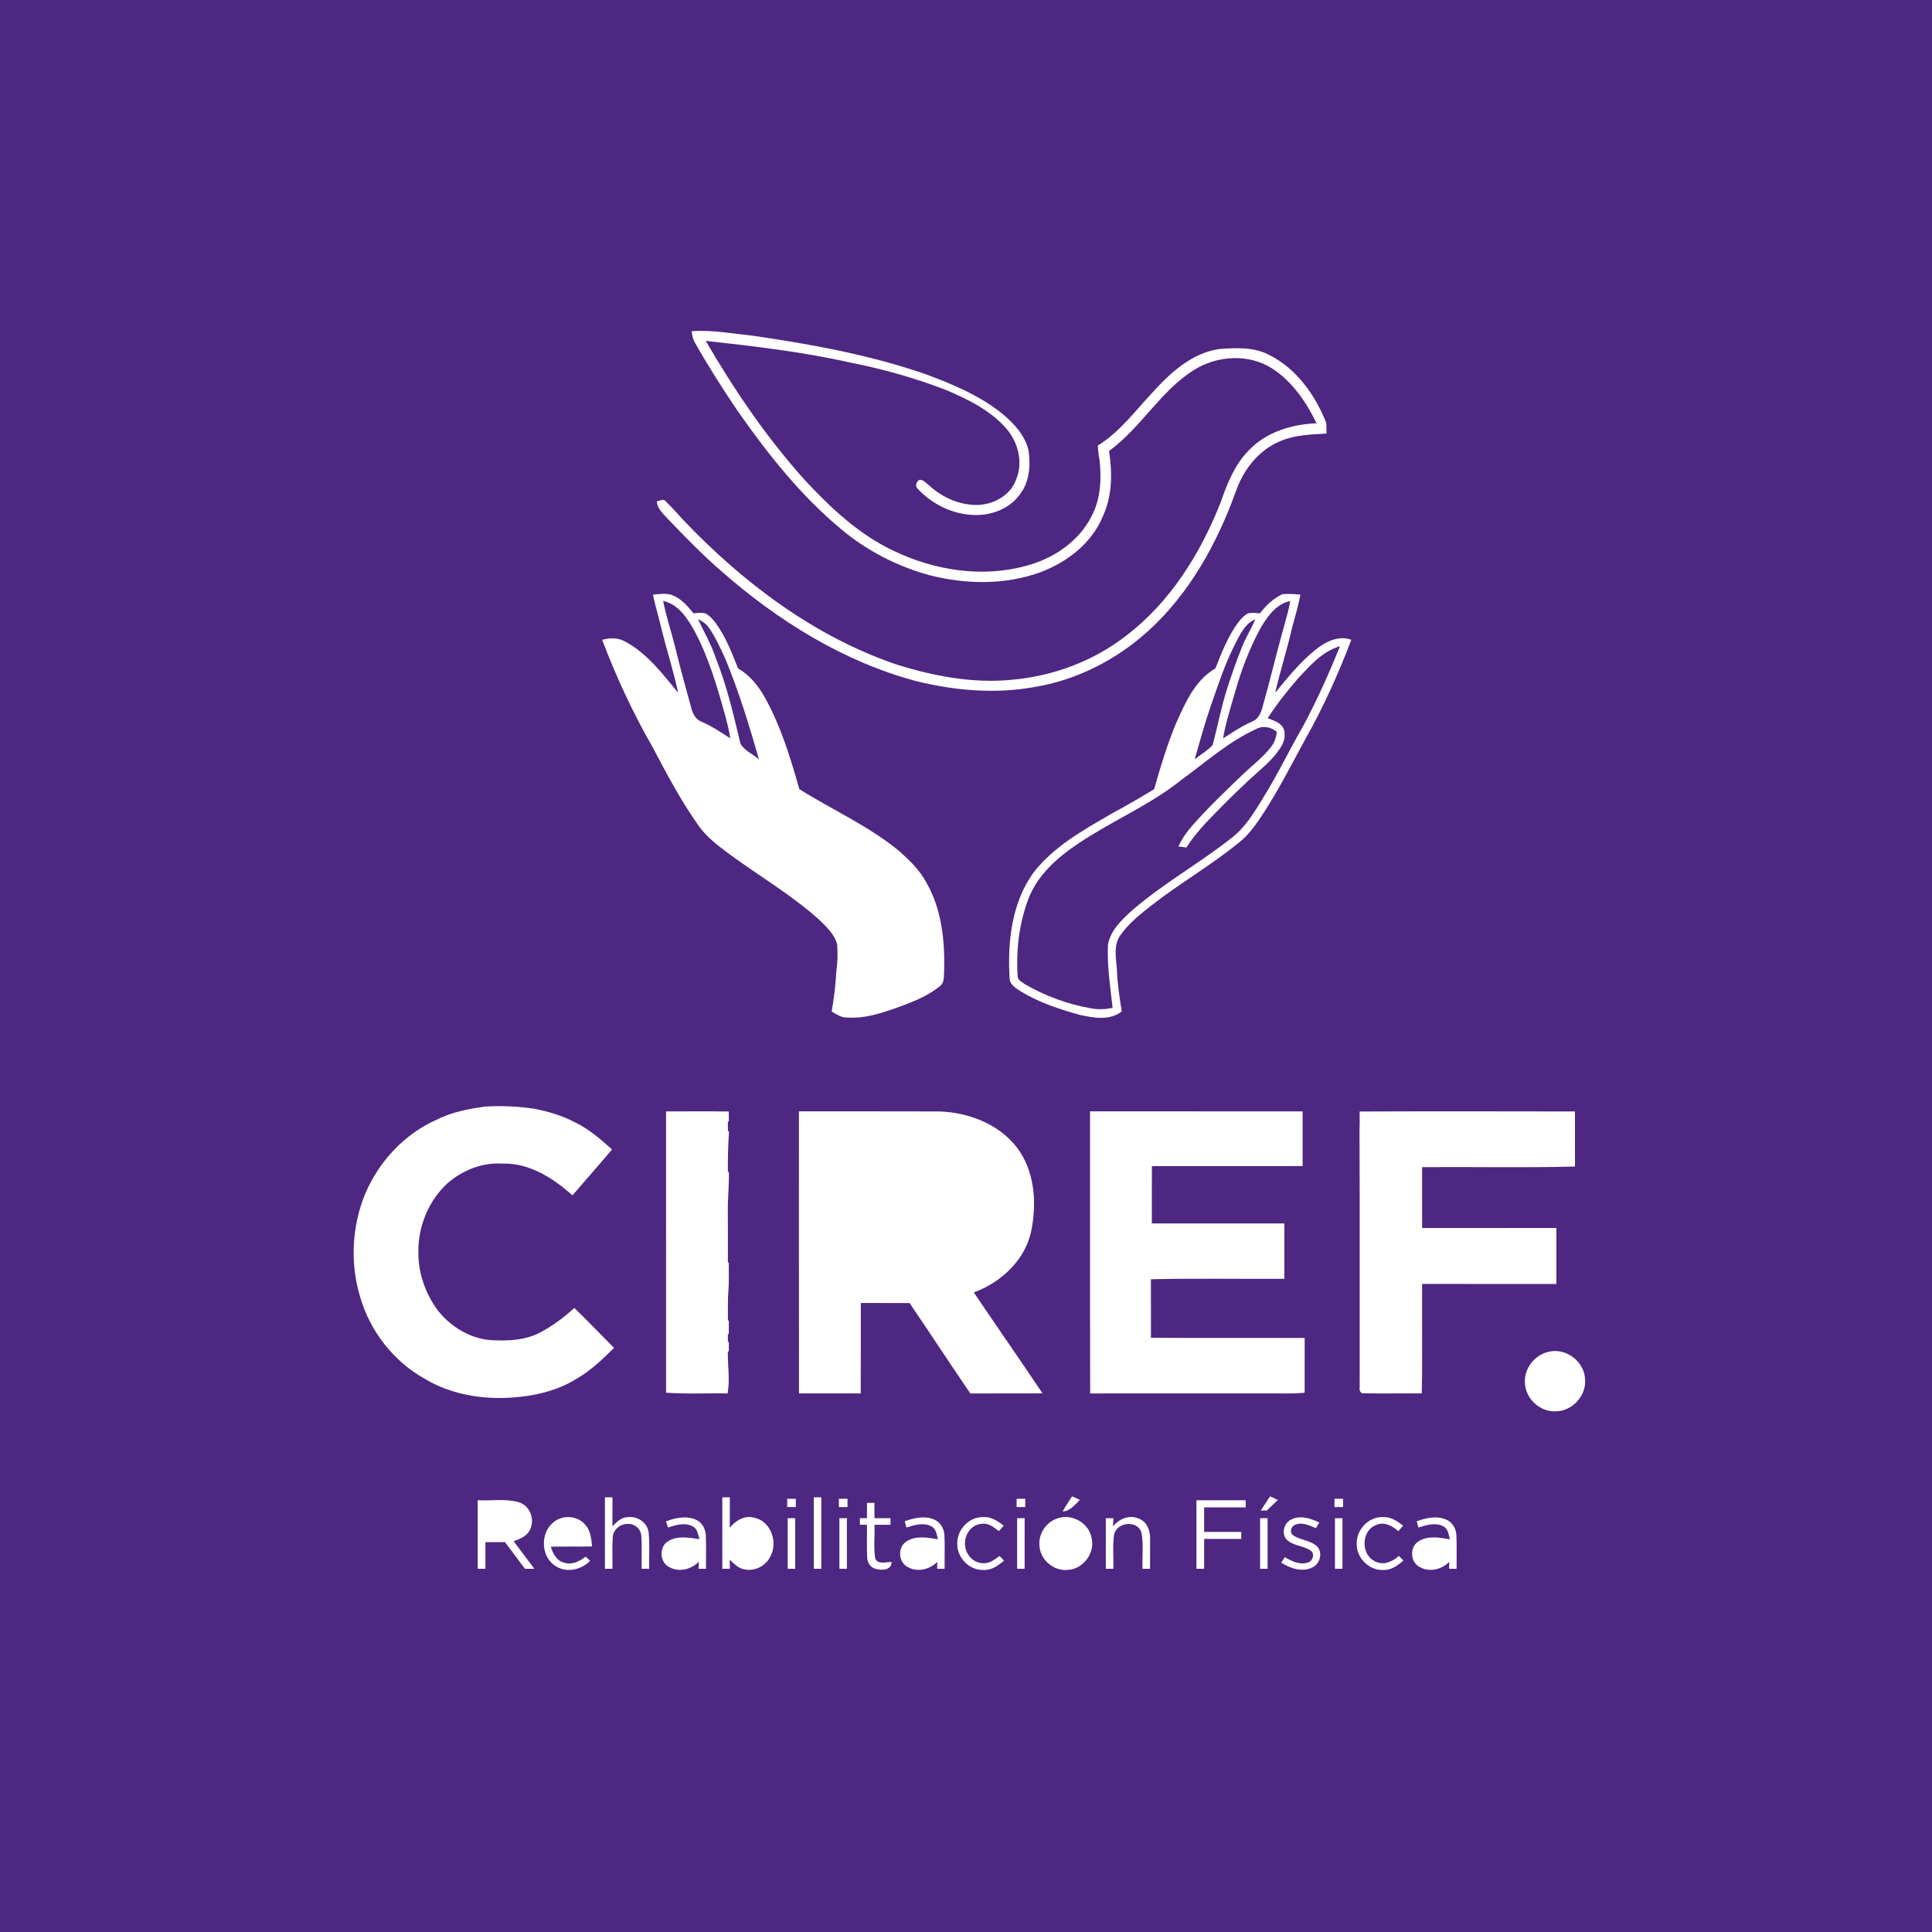 <?xml version="1.0" encoding="UTF-8" ?>
<!DOCTYPE svg PUBLIC "-//W3C//DTD SVG 1.1//EN" "http://www.w3.org/Graphics/SVG/1.1/DTD/svg11.dtd">
<svg width="1000pt" height="1000pt" viewBox="0 0 1000 1000" version="1.1" xmlns="http://www.w3.org/2000/svg">
<g id="#4d2782ff">
<path fill="#4d2782" opacity="1.00" d=" M 0.00 0.00 L 1000.00 0.00 L 1000.00 1000.00 L 0.00 1000.00 L 0.00 0.00 M 358.03 171.40 C 358.19 173.70 358.77 175.96 360.01 177.93 C 366.84 189.94 374.26 201.61 382.03 213.03 C 397.48 235.09 414.43 256.46 435.21 273.76 C 448.52 284.96 464.29 293.12 481.05 297.71 C 499.99 302.54 520.52 302.90 539.00 296.00 C 552.71 290.77 565.28 280.92 570.92 267.05 C 575.74 256.53 575.79 244.67 574.02 233.44 C 590.66 221.39 600.69 202.17 618.32 191.31 C 630.28 183.95 646.36 183.03 658.40 190.68 C 668.84 197.44 676.10 208.05 681.45 219.09 C 668.59 219.59 655.19 223.63 646.22 233.28 C 639.01 240.61 635.14 250.37 631.85 259.92 C 621.44 286.32 605.84 311.52 583.03 328.93 C 566.08 342.19 545.14 349.97 523.76 351.84 C 503.42 353.87 482.99 349.91 463.65 343.82 C 421.19 329.26 384.46 301.48 353.75 269.24 C 350.69 265.95 347.76 262.52 344.51 259.42 C 343.34 257.93 341.42 259.35 339.98 259.46 C 340.18 263.29 343.20 265.86 345.59 268.50 C 354.54 277.86 363.60 287.15 373.38 295.65 C 402.67 321.34 436.71 342.60 474.64 352.65 C 494.31 357.44 514.97 359.26 535.01 355.67 C 557.17 352.14 577.95 341.50 594.49 326.43 C 615.68 307.15 629.85 281.43 639.54 254.74 C 643.43 243.23 651.60 232.68 663.13 228.15 C 670.55 225.04 678.69 224.92 686.59 224.40 C 686.60 222.57 686.56 220.75 686.48 218.92 C 680.73 204.33 670.88 190.53 656.50 183.50 C 648.57 179.52 639.41 180.03 630.83 180.68 C 616.90 182.82 605.94 192.78 596.81 202.83 C 587.72 212.50 579.66 223.54 568.22 230.64 C 568.36 233.12 568.61 235.60 569.12 238.04 C 570.22 247.86 569.71 258.25 565.03 267.15 C 558.34 280.42 545.01 289.29 530.86 292.93 C 508.23 299.13 483.65 295.21 462.72 285.18 C 444.66 276.75 429.94 262.87 416.52 248.42 C 396.76 226.46 380.11 201.90 365.27 176.42 C 390.48 179.24 415.75 182.13 440.53 187.76 C 457.15 191.02 473.49 195.66 489.31 201.71 C 500.87 206.62 512.66 212.30 521.01 221.99 C 527.00 229.03 529.63 239.26 526.01 248.02 C 523.32 255.93 515.11 260.74 507.07 261.31 C 497.41 261.89 487.88 257.65 480.85 251.20 C 479.37 250.02 478.01 248.30 475.94 248.33 C 474.39 249.19 473.46 251.43 474.87 252.83 C 482.49 261.19 493.61 266.48 504.98 266.58 C 513.45 266.65 522.27 263.34 527.48 256.43 C 532.89 249.90 533.56 240.87 532.31 232.80 C 530.34 225.17 524.78 219.12 518.87 214.20 C 507.00 204.61 492.73 198.70 478.54 193.48 C 449.74 183.57 419.66 178.13 389.59 173.76 C 379.10 172.68 368.60 170.69 358.03 171.40 M 337.99 307.79 C 339.29 314.31 341.33 320.65 342.79 327.14 C 345.41 337.65 348.80 347.97 351.00 358.59 C 343.01 348.82 335.06 338.28 323.74 332.17 C 320.08 329.96 315.68 330.07 311.68 331.17 C 318.87 350.19 327.45 368.69 337.57 386.33 C 344.97 400.35 352.39 414.43 361.59 427.37 C 365.69 433.25 371.50 437.58 377.17 441.84 C 392.53 453.14 409.11 462.84 423.43 475.52 C 427.36 479.40 431.92 483.31 433.32 488.89 C 433.62 493.57 433.57 498.31 432.86 502.96 C 432.52 509.86 431.66 516.73 430.47 523.54 C 432.78 524.94 435.16 526.59 437.99 526.64 C 448.44 527.48 458.46 523.69 468.09 520.17 C 474.61 517.70 481.12 514.83 486.55 510.40 C 488.83 508.63 488.51 505.54 488.68 502.99 C 489.14 487.16 487.48 470.58 479.39 456.64 C 476.01 450.32 470.79 445.30 465.50 440.57 C 449.75 427.56 430.92 419.26 413.73 408.44 C 409.15 392.20 404.15 375.89 395.92 361.07 C 392.56 355.06 388.12 349.41 382.03 346.00 C 378.71 337.70 375.51 329.19 370.08 322.01 C 368.69 320.28 367.18 318.55 365.19 317.53 C 363.15 316.96 361.02 317.31 358.96 317.44 C 355.77 313.51 352.23 309.41 347.26 307.79 C 344.22 306.96 341.06 307.54 337.99 307.79 M 663.79 307.52 C 659.11 309.79 655.24 313.32 652.17 317.48 C 650.04 317.31 647.84 316.93 645.76 317.58 C 643.83 318.64 642.32 320.30 640.99 322.02 C 635.63 329.24 632.35 337.69 629.08 345.99 C 618.42 352.10 613.42 363.98 608.60 374.66 C 604.06 385.65 600.60 397.07 597.35 408.50 C 590.08 412.91 582.74 417.19 575.26 421.21 C 560.64 429.68 545.29 438.19 534.80 451.82 C 523.51 467.66 521.39 487.98 522.60 506.87 C 523.03 510.06 526.22 511.70 528.64 513.32 C 538.02 518.97 548.55 522.47 559.08 525.34 C 566.12 526.87 574.52 528.37 580.63 523.49 C 579.47 516.35 578.35 509.18 578.12 501.93 C 577.71 495.98 576.14 489.16 579.99 483.97 C 584.23 477.91 590.12 473.32 595.84 468.75 C 610.51 457.31 626.71 447.98 641.14 436.23 C 646.63 431.96 650.54 426.14 654.29 420.38 C 662.30 408.04 668.89 394.86 675.97 381.98 C 685.13 365.70 692.80 348.61 699.44 331.17 C 692.80 328.73 686.21 332.11 681.08 336.16 C 673.04 342.62 666.48 350.65 660.02 358.62 C 662.62 347.30 666.20 336.22 668.78 324.89 C 670.28 319.20 672.03 313.57 673.10 307.78 C 670.00 307.44 666.89 307.33 663.79 307.52 M 250.97 572.77 C 242.28 573.99 233.54 575.66 225.67 579.71 C 209.12 587.16 196.05 601.32 189.01 617.95 C 182.11 634.73 181.14 653.90 186.40 671.27 C 191.53 689.12 203.87 704.84 220.15 713.84 C 233.25 721.60 248.87 724.34 263.94 723.44 C 275.97 722.75 288.20 720.07 298.52 713.59 C 305.82 709.42 311.88 703.52 317.83 697.67 C 310.96 690.79 304.28 683.73 297.28 676.99 C 291.72 682.07 285.62 686.61 278.91 690.05 C 271.80 693.58 263.70 694.06 255.90 693.74 C 244.47 693.50 233.70 687.25 226.71 678.38 C 220.19 669.71 216.44 658.90 216.54 648.03 C 216.39 634.83 221.80 621.48 231.57 612.52 C 239.32 605.75 249.56 601.60 259.95 602.29 C 273.88 601.79 286.30 609.77 296.29 618.72 C 303.11 610.78 310.05 602.97 316.78 594.97 C 311.01 589.71 305.00 584.55 297.95 581.08 C 291.11 577.43 283.64 575.21 276.06 573.80 C 267.74 572.65 259.35 572.23 250.97 572.77 M 344.74 575.27 C 344.77 623.79 344.72 672.32 344.76 720.84 C 355.35 721.67 366.00 721.01 376.61 721.25 C 377.87 714.12 376.63 706.94 376.72 699.77 L 377.24 699.19 C 377.23 697.72 377.23 696.26 377.24 694.81 L 376.75 694.22 C 376.75 693.36 376.75 691.64 376.75 690.78 L 377.23 690.19 C 377.21 688.05 377.21 685.93 377.24 683.81 L 376.75 683.22 C 376.88 678.15 376.54 673.05 377.04 668.00 C 377.42 663.27 377.13 658.54 377.24 653.81 L 376.75 653.23 C 376.73 645.81 376.82 638.38 376.74 630.96 C 376.73 629.65 376.73 628.34 376.73 627.03 C 376.59 620.28 377.47 613.56 377.24 606.81 L 376.75 606.22 C 376.66 599.41 376.90 592.61 377.32 585.81 L 376.76 585.22 C 376.76 583.73 376.76 582.25 376.75 580.78 L 377.25 580.19 C 377.22 578.56 377.21 576.94 377.20 575.32 C 366.38 575.15 355.56 575.25 344.74 575.27 M 413.52 575.23 C 413.55 623.90 413.47 672.57 413.56 721.23 C 424.21 721.23 434.86 721.23 445.51 721.24 C 445.61 705.63 445.53 690.03 445.56 674.43 C 453.97 674.44 462.38 674.41 470.80 674.45 C 481.35 690.00 491.65 705.73 502.25 721.26 C 514.71 721.17 527.16 721.30 539.61 721.19 C 527.89 703.68 515.80 686.43 504.04 668.96 C 518.18 663.78 530.73 652.16 533.79 637.01 C 536.49 623.54 535.75 608.50 528.23 596.64 C 519.26 582.60 502.18 575.74 486.03 575.28 C 461.86 575.17 437.69 575.28 413.52 575.23 M 564.21 575.23 C 564.27 623.90 564.14 672.57 564.27 721.24 C 595.83 721.22 627.39 721.24 658.95 721.23 C 664.40 721.19 669.86 721.45 675.28 720.84 C 675.31 711.40 675.29 701.97 675.30 692.54 C 648.77 692.44 622.25 692.60 595.72 692.45 C 595.72 682.35 595.74 672.25 595.71 662.14 C 618.72 661.60 641.76 662.05 664.78 661.91 C 664.77 652.35 664.76 642.80 664.78 633.25 C 641.92 633.27 619.06 633.25 596.20 633.25 C 596.21 623.36 596.17 613.46 596.22 603.57 C 622.23 603.57 648.23 603.58 674.24 603.56 C 674.24 594.12 674.23 584.69 674.24 575.25 C 637.56 575.21 600.89 575.26 564.21 575.23 M 703.75 575.31 C 703.80 578.87 703.77 582.44 703.68 586.00 C 703.88 630.04 703.71 674.08 703.76 718.11 C 703.50 719.51 704.09 721.39 705.87 721.17 C 715.88 721.35 725.89 721.16 735.90 721.24 C 736.31 702.36 735.95 683.46 736.09 664.57 C 759.25 664.59 782.41 664.58 805.57 664.58 C 805.58 654.92 805.57 645.27 805.57 635.61 C 782.41 635.62 759.25 635.60 736.09 635.62 C 736.07 625.12 736.08 614.61 736.08 604.11 C 762.45 603.91 788.84 604.50 815.21 603.80 C 815.19 594.29 815.19 584.79 815.20 575.29 C 778.05 575.22 740.90 575.17 703.75 575.31 M 801.45 699.72 C 794.21 701.34 788.64 708.57 789.32 716.03 C 789.69 723.98 797.05 730.82 805.02 730.50 C 813.58 730.61 821.14 722.58 820.43 714.03 C 820.22 704.76 810.45 697.36 801.45 699.72 M 313.11 775.00 C 313.11 787.33 313.11 799.67 313.11 812.00 C 314.41 811.99 315.71 811.99 317.02 812.00 C 317.10 806.61 316.78 801.21 317.14 795.83 C 317.29 791.84 321.01 788.58 324.97 788.80 C 328.50 788.54 331.73 791.41 331.93 794.94 C 332.36 800.61 332.00 806.31 332.11 812.00 C 333.40 811.99 334.71 811.99 336.01 812.00 C 335.86 805.75 336.35 799.46 335.74 793.24 C 335.17 788.07 329.92 784.60 324.93 785.29 C 321.57 785.27 319.13 787.81 316.98 790.05 C 317.02 785.03 317.01 780.01 317.01 775.00 C 315.71 774.99 314.40 774.99 313.11 775.00 M 373.86 775.00 C 373.86 787.33 373.86 799.67 373.86 812.01 C 375.17 811.99 376.49 811.98 377.81 811.98 C 377.76 810.41 377.72 808.85 377.68 807.29 C 379.84 809.29 382.00 811.65 385.03 812.24 C 390.42 813.55 396.36 810.63 398.75 805.66 C 402.72 798.35 399.14 787.45 390.56 785.60 C 385.55 784.08 380.77 787.00 377.71 790.78 C 377.80 785.52 377.75 780.26 377.76 775.00 C 376.46 774.99 375.16 774.99 373.86 775.00 M 407.45 775.77 C 407.45 777.19 407.45 778.61 407.45 780.06 C 408.94 780.05 410.43 780.04 411.92 780.06 C 411.91 778.61 411.92 777.19 411.92 775.77 C 410.43 775.76 408.94 775.76 407.45 775.77 M 421.22 775.00 C 421.22 787.33 421.22 799.67 421.22 812.00 C 422.51 811.99 423.80 811.99 425.10 812.00 C 425.10 799.67 425.10 787.33 425.10 775.00 C 423.80 774.99 422.51 774.99 421.22 775.00 M 434.20 775.77 C 434.20 777.19 434.20 778.61 434.21 780.06 C 435.69 780.05 437.18 780.05 438.67 780.06 C 438.66 778.61 438.67 777.19 438.67 775.77 C 437.18 775.76 435.69 775.76 434.20 775.77 M 526.20 775.77 C 526.20 777.19 526.19 778.61 526.21 780.06 C 527.69 780.05 529.18 780.05 530.67 780.06 C 530.66 778.61 530.67 777.19 530.67 775.77 C 529.18 775.76 527.69 775.76 526.20 775.77 M 550.00 782.35 C 553.95 782.13 556.33 778.84 558.97 776.36 C 557.61 775.73 556.25 775.10 554.91 774.49 C 553.20 777.06 551.51 779.65 550.00 782.35 M 652.57 781.83 C 653.35 781.84 654.92 781.85 655.70 781.85 C 657.61 780.02 659.51 778.19 661.43 776.37 C 660.08 775.73 658.73 775.10 657.39 774.49 C 655.78 776.93 654.17 779.38 652.57 781.83 M 690.71 775.77 C 690.70 777.19 690.70 778.62 690.70 780.06 C 692.18 780.05 693.67 780.05 695.17 780.06 C 695.16 778.62 695.16 777.19 695.17 775.77 C 693.67 775.76 692.18 775.76 690.71 775.77 M 247.27 812.00 C 248.59 811.99 249.93 811.99 251.26 812.00 C 251.26 807.40 251.26 802.80 251.26 798.21 C 254.64 798.21 258.03 798.21 261.41 798.22 C 264.84 802.81 268.28 807.40 271.70 812.00 C 273.33 811.99 274.97 811.99 276.60 812.00 C 273.02 807.24 269.46 802.46 265.85 797.72 C 269.20 796.54 273.02 795.04 274.46 791.49 C 276.89 786.24 274.26 779.33 268.61 777.58 C 261.70 775.57 254.36 776.89 247.27 776.52 C 247.27 788.35 247.27 800.17 247.27 812.00 M 619.27 812.00 C 620.59 811.99 621.92 811.99 623.26 812.00 C 623.26 806.85 623.26 801.69 623.26 796.54 C 629.66 796.54 636.07 796.54 642.48 796.54 C 642.47 795.31 642.48 794.11 642.49 792.90 C 636.07 792.89 629.67 792.89 623.26 792.90 C 623.26 788.66 623.26 784.44 623.26 780.21 C 630.43 780.21 637.60 780.21 644.77 780.21 C 644.76 778.97 644.75 777.74 644.76 776.52 C 636.26 776.51 627.76 776.51 619.27 776.52 C 619.27 788.34 619.27 800.17 619.27 812.00 M 448.74 777.90 C 448.74 780.52 448.74 783.16 448.74 785.80 C 447.51 785.79 446.29 785.79 445.08 785.80 C 445.08 786.66 445.08 788.37 445.08 789.23 C 446.29 789.22 447.52 789.22 448.74 789.23 C 448.82 794.83 448.56 800.43 448.84 806.02 C 448.86 808.62 450.44 811.27 453.05 811.98 C 456.20 812.88 461.41 812.99 461.47 808.49 C 458.78 808.42 454.70 809.92 453.06 806.91 C 452.07 801.10 452.87 795.11 452.63 789.23 C 455.39 789.22 458.17 789.23 460.94 789.23 C 460.94 788.37 460.94 786.66 460.94 785.80 C 458.16 785.80 455.39 785.80 452.62 785.80 C 452.62 783.16 452.62 780.53 452.62 777.90 C 451.65 777.90 449.71 777.90 448.74 777.90 M 286.20 788.15 C 279.36 793.91 280.04 806.39 288.01 810.86 C 293.71 814.25 300.98 812.42 305.47 807.87 C 304.89 807.33 303.72 806.25 303.14 805.71 C 300.02 808.08 296.12 810.17 292.10 808.86 C 288.14 807.98 286.17 804.12 285.09 800.59 C 292.21 800.39 299.33 800.57 306.45 800.46 C 306.08 796.52 305.71 792.20 302.89 789.15 C 298.84 784.30 290.83 783.96 286.20 788.15 M 495.49 798.97 C 495.27 806.19 501.67 812.82 508.94 812.61 C 513.15 812.92 516.64 810.33 519.69 807.79 C 518.92 806.97 518.15 806.16 517.39 805.35 C 514.86 807.10 512.24 809.38 508.94 809.09 C 504.02 809.16 499.89 804.82 499.56 800.04 C 498.80 794.84 502.53 789.14 507.98 788.75 C 511.50 788.12 514.39 790.51 516.99 792.50 C 517.83 791.56 518.67 790.62 519.51 789.69 C 516.49 787.29 513.00 784.97 508.95 785.25 C 501.64 785.00 495.27 791.74 495.49 798.97 M 547.54 785.84 C 541.55 787.64 537.36 793.89 538.03 800.13 C 538.40 807.45 545.61 813.47 552.90 812.55 C 560.81 812.05 566.87 803.72 565.02 796.03 C 563.65 788.33 554.91 783.34 547.54 785.84 M 576.08 790.04 C 576.16 788.62 576.25 787.21 576.34 785.81 C 575.34 785.81 573.35 785.80 572.36 785.80 C 572.36 794.53 572.36 803.26 572.36 812.00 C 573.65 811.99 574.95 811.99 576.26 812.00 C 576.45 806.14 575.80 800.22 576.63 794.41 C 577.86 787.82 588.73 786.59 590.80 793.21 C 592.00 799.37 591.09 805.75 591.36 812.00 C 592.65 811.99 593.95 811.99 595.26 812.00 C 595.24 807.01 595.30 802.02 595.27 797.03 C 595.58 792.53 593.68 787.31 589.01 785.87 C 584.20 783.93 579.20 786.29 576.08 790.04 M 702.24 798.96 C 702.00 806.29 708.62 813.00 716.01 812.61 C 720.12 812.82 723.49 810.24 726.44 807.72 C 725.84 807.12 724.63 805.93 724.03 805.33 C 720.80 808.30 716.11 810.41 711.87 808.23 C 704.33 804.89 704.42 792.40 712.16 789.39 C 716.35 787.40 720.64 789.77 723.77 792.53 C 724.59 791.58 725.43 790.64 726.27 789.70 C 723.32 787.37 719.96 785.06 716.01 785.25 C 708.60 784.82 702.01 791.63 702.24 798.96 M 344.71 787.46 C 345.06 788.51 345.42 789.57 345.79 790.65 C 349.91 789.28 354.79 787.82 358.83 790.20 C 361.12 791.51 361.25 794.41 362.07 796.65 C 356.72 795.94 350.68 794.65 345.81 797.74 C 341.14 800.55 341.32 808.28 346.07 810.93 C 351.15 814.07 357.70 812.42 361.74 808.34 C 361.66 809.55 361.60 810.76 361.54 811.98 C 362.51 811.99 364.46 812.00 365.43 812.01 C 365.36 806.35 365.58 800.68 365.35 795.03 C 365.30 791.59 363.52 788.05 360.27 786.62 C 355.28 784.34 349.62 785.64 344.71 787.46 M 407.72 785.80 C 407.72 794.53 407.72 803.27 407.72 812.00 C 409.01 811.99 410.31 811.99 411.61 812.00 C 411.61 803.27 411.61 794.53 411.61 785.80 C 410.31 785.79 409.01 785.79 407.72 785.80 M 434.47 812.00 C 435.76 811.99 437.05 811.99 438.35 812.00 C 438.36 803.27 438.35 794.53 438.36 785.81 C 437.38 785.80 435.44 785.80 434.47 785.80 C 434.47 794.53 434.47 803.27 434.47 812.00 M 468.29 787.40 C 468.51 788.21 468.95 789.84 469.17 790.65 C 473.23 789.37 477.94 787.88 482.00 790.00 C 484.56 791.22 484.81 794.30 485.47 796.72 C 480.03 795.84 473.77 794.62 468.92 798.02 C 464.71 800.94 464.94 808.09 469.32 810.77 C 474.35 814.08 481.09 812.54 485.15 808.41 C 485.13 809.30 485.08 811.09 485.06 811.99 C 486.35 811.98 487.64 811.99 488.94 812.00 C 488.86 806.29 489.11 800.58 488.84 794.88 C 488.78 791.35 486.78 787.82 483.44 786.47 C 478.53 784.41 473.09 785.67 468.29 787.40 M 526.47 812.00 C 527.76 811.99 529.05 811.99 530.35 812.00 C 530.36 803.27 530.35 794.53 530.36 785.80 C 529.38 785.80 527.44 785.80 526.47 785.80 C 526.47 794.53 526.47 803.27 526.47 812.00 M 652.22 785.80 C 652.22 794.53 652.22 803.27 652.22 812.00 C 653.51 811.99 654.80 811.99 656.10 812.00 C 656.10 803.27 656.10 794.53 656.10 785.80 C 654.80 785.79 653.51 785.79 652.22 785.80 M 668.39 786.47 C 664.56 788.20 663.03 793.88 666.07 797.00 C 669.50 800.20 674.70 800.00 678.47 802.63 C 680.79 804.33 679.43 808.14 676.86 808.79 C 672.71 810.14 668.55 808.03 665.03 806.00 C 664.39 806.94 663.75 807.89 663.13 808.85 C 667.84 811.74 673.90 813.95 679.23 811.33 C 683.24 809.53 684.87 803.54 681.63 800.32 C 678.19 797.17 673.08 797.24 669.32 794.67 C 667.30 793.27 668.23 790.05 670.32 789.25 C 673.94 787.65 677.79 789.58 681.13 790.99 C 681.70 789.99 682.27 789.01 682.85 788.03 C 678.41 785.96 673.09 784.10 668.39 786.47 M 690.97 785.80 C 690.97 794.53 690.97 803.27 690.97 812.00 C 692.26 811.99 693.56 811.99 694.86 812.00 C 694.86 803.27 694.86 794.53 694.86 785.80 C 693.56 785.79 692.26 785.79 690.97 785.80 M 733.28 787.41 C 733.50 788.22 733.96 789.84 734.18 790.65 C 738.23 789.38 742.92 787.89 746.97 789.98 C 749.55 791.20 749.81 794.29 750.45 796.74 C 745.02 795.83 738.81 794.63 733.96 797.98 C 729.72 800.88 729.92 808.06 734.30 810.75 C 739.32 814.08 746.08 812.55 750.15 808.41 C 750.13 809.31 750.08 811.09 750.06 811.99 C 751.34 811.98 752.64 811.99 753.94 812.00 C 753.86 806.27 754.11 800.54 753.83 794.82 C 753.76 791.29 751.74 787.78 748.39 786.45 C 743.49 784.43 738.06 785.67 733.28 787.41 Z" />
<path fill="#4d2782" opacity="1.00" d=" M 651.97 325.97 C 655.59 319.64 660.16 312.73 667.80 311.07 C 667.08 315.66 665.72 320.12 664.50 324.59 C 660.58 338.41 657.34 352.42 653.41 366.24 C 652.65 369.06 651.26 372.17 648.38 373.35 C 642.95 375.70 638.02 378.98 633.07 382.19 C 634.43 373.99 637.04 366.07 639.31 358.09 C 642.44 347.00 646.57 336.16 651.97 325.97 Z" />
<path fill="#4d2782" opacity="1.00" d=" M 343.24 311.02 C 351.06 312.76 355.74 319.88 359.38 326.42 C 366.82 340.24 371.18 355.39 375.38 370.43 C 376.39 374.29 377.42 378.16 377.94 382.13 C 373.22 379.11 368.57 375.92 363.40 373.69 C 360.52 372.67 358.72 369.92 357.98 367.07 C 355.02 356.41 352.11 345.75 349.48 335.01 C 347.51 326.98 344.79 319.14 343.24 311.02 Z" />
<path fill="#4d2782" opacity="1.00" d=" M 639.09 333.78 C 641.68 328.76 644.18 322.86 649.76 320.53 C 647.66 325.40 644.85 329.93 642.87 334.86 C 640.02 341.83 637.59 348.97 635.26 356.12 C 632.11 365.82 630.29 375.89 627.63 385.71 C 624.94 388.59 621.42 390.55 618.37 393.01 C 621.03 383.78 623.55 374.51 626.68 365.43 C 630.47 354.75 633.89 343.89 639.09 333.78 Z" />
<path fill="#4d2782" opacity="1.00" d=" M 361.27 320.47 C 363.45 321.54 365.59 322.89 366.96 324.97 C 370.38 329.83 372.77 335.32 375.29 340.67 C 382.36 357.69 387.76 375.32 392.83 393.02 C 389.74 390.32 385.37 388.62 383.29 385.00 C 379.69 369.96 376.18 354.84 370.42 340.43 C 368.09 333.45 364.41 327.08 361.27 320.47 Z" />
<path fill="#4d2782" opacity="1.00" d=" M 671.97 351.02 C 678.17 344.40 684.55 337.06 693.61 334.49 C 687.93 348.45 681.76 362.21 674.67 375.51 C 667.42 388.03 661.21 401.14 653.52 413.41 C 649.05 420.74 644.46 428.28 637.57 433.62 C 620.91 446.81 602.17 457.21 586.08 471.13 C 580.68 476.03 574.72 481.54 573.46 489.07 C 572.99 499.99 574.69 510.85 575.89 521.68 C 572.27 522.44 568.54 522.62 564.90 521.94 C 552.82 519.90 541.16 515.56 530.56 509.47 C 529.06 508.35 526.75 507.40 526.74 505.23 C 525.84 491.75 527.50 477.98 532.29 465.31 C 537.02 452.78 547.54 443.62 558.44 436.41 C 575.71 424.79 595.23 416.72 611.55 403.63 C 624.15 394.45 635.99 383.82 650.29 377.30 C 653.80 375.38 657.82 376.38 660.85 378.71 C 660.63 381.64 659.64 384.47 657.77 386.76 C 653.53 392.18 647.98 396.34 643.03 401.07 C 634.04 409.74 624.95 418.32 616.76 427.76 C 614.03 430.87 611.68 434.32 609.96 438.09 C 611.33 438.28 612.71 438.48 614.09 438.68 C 618.73 431.33 624.84 425.08 630.92 418.93 C 636.16 413.52 641.61 408.31 647.11 403.16 C 652.82 397.87 659.26 393.04 663.25 386.21 C 664.86 383.64 665.43 380.35 664.50 377.43 C 663.18 373.96 659.24 373.04 656.18 371.73 C 660.84 364.39 666.31 357.60 671.97 351.02 Z" />
</g>
</svg>